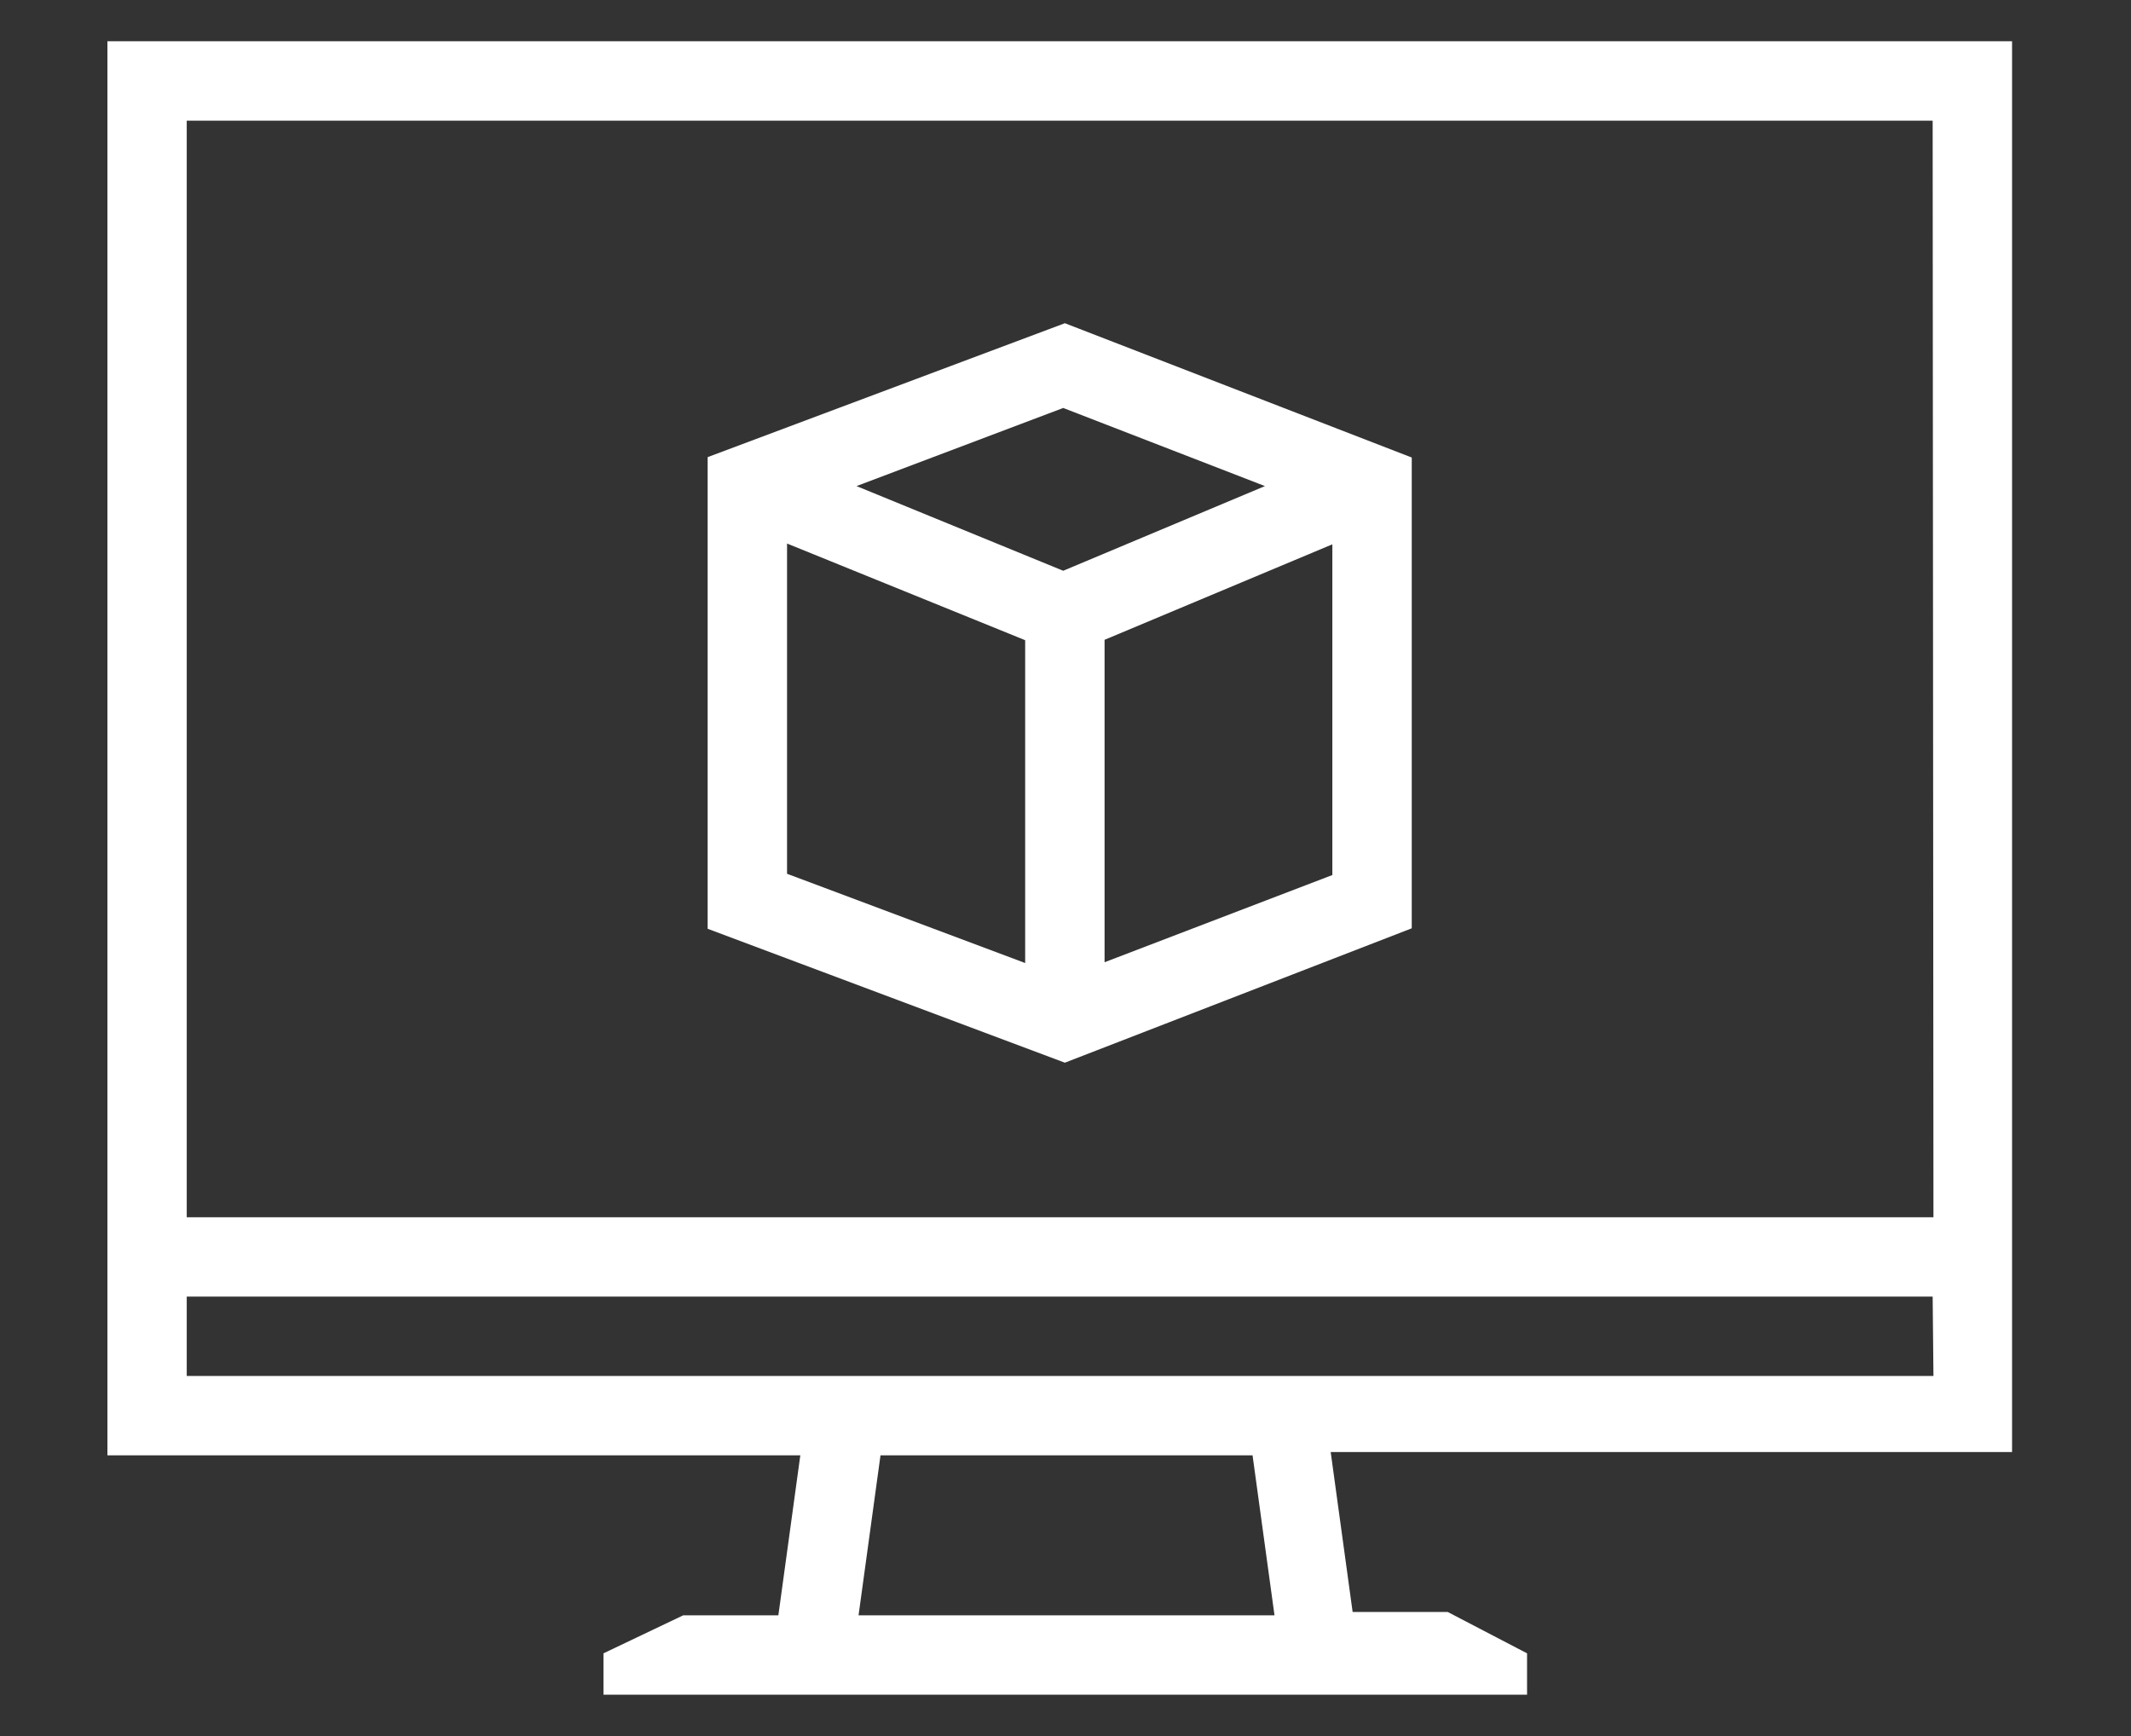 <svg width="27" height="22" viewBox="0 0 27 22" fill="none" xmlns="http://www.w3.org/2000/svg">
<rect x="0" y="0" width="27" height="22" fill="#333333" stroke="none"/>
<g clip-path="url(#clip0_8006_182240)">
<path d="M25.493 0.523H1.361V18.443H10.14L9.862 20.47H8.657L7.646 20.952V21.476H19.348V20.952L18.343 20.428H17.138L16.86 18.401H25.493V0.523ZM10.878 20.47L11.156 18.443H15.87L16.148 20.47H10.878ZM24.497 17.437H2.366V16.431H24.487L24.497 17.437ZM24.497 15.426H2.366V1.529H24.487L24.497 15.426Z" fill="white"/>
<path d="M17.887 11.764V5.798L13.492 4.096L8.966 5.793V11.77L13.492 13.467L17.887 11.764ZM13.995 12.194V8.108L16.881 6.898V11.089L13.995 12.194ZM16.027 6.16L13.471 7.233L10.852 6.16L13.471 5.17L16.027 6.16ZM9.972 6.888L12.989 8.113V12.204L9.972 11.073V6.888Z" fill="white"/>
</g>
<defs>
<clipPath id="clip0_8006_182240">
<rect width="25.18" height="22" fill="white" transform="translate(0.837)"/>
</clipPath>
</defs>
</svg>
